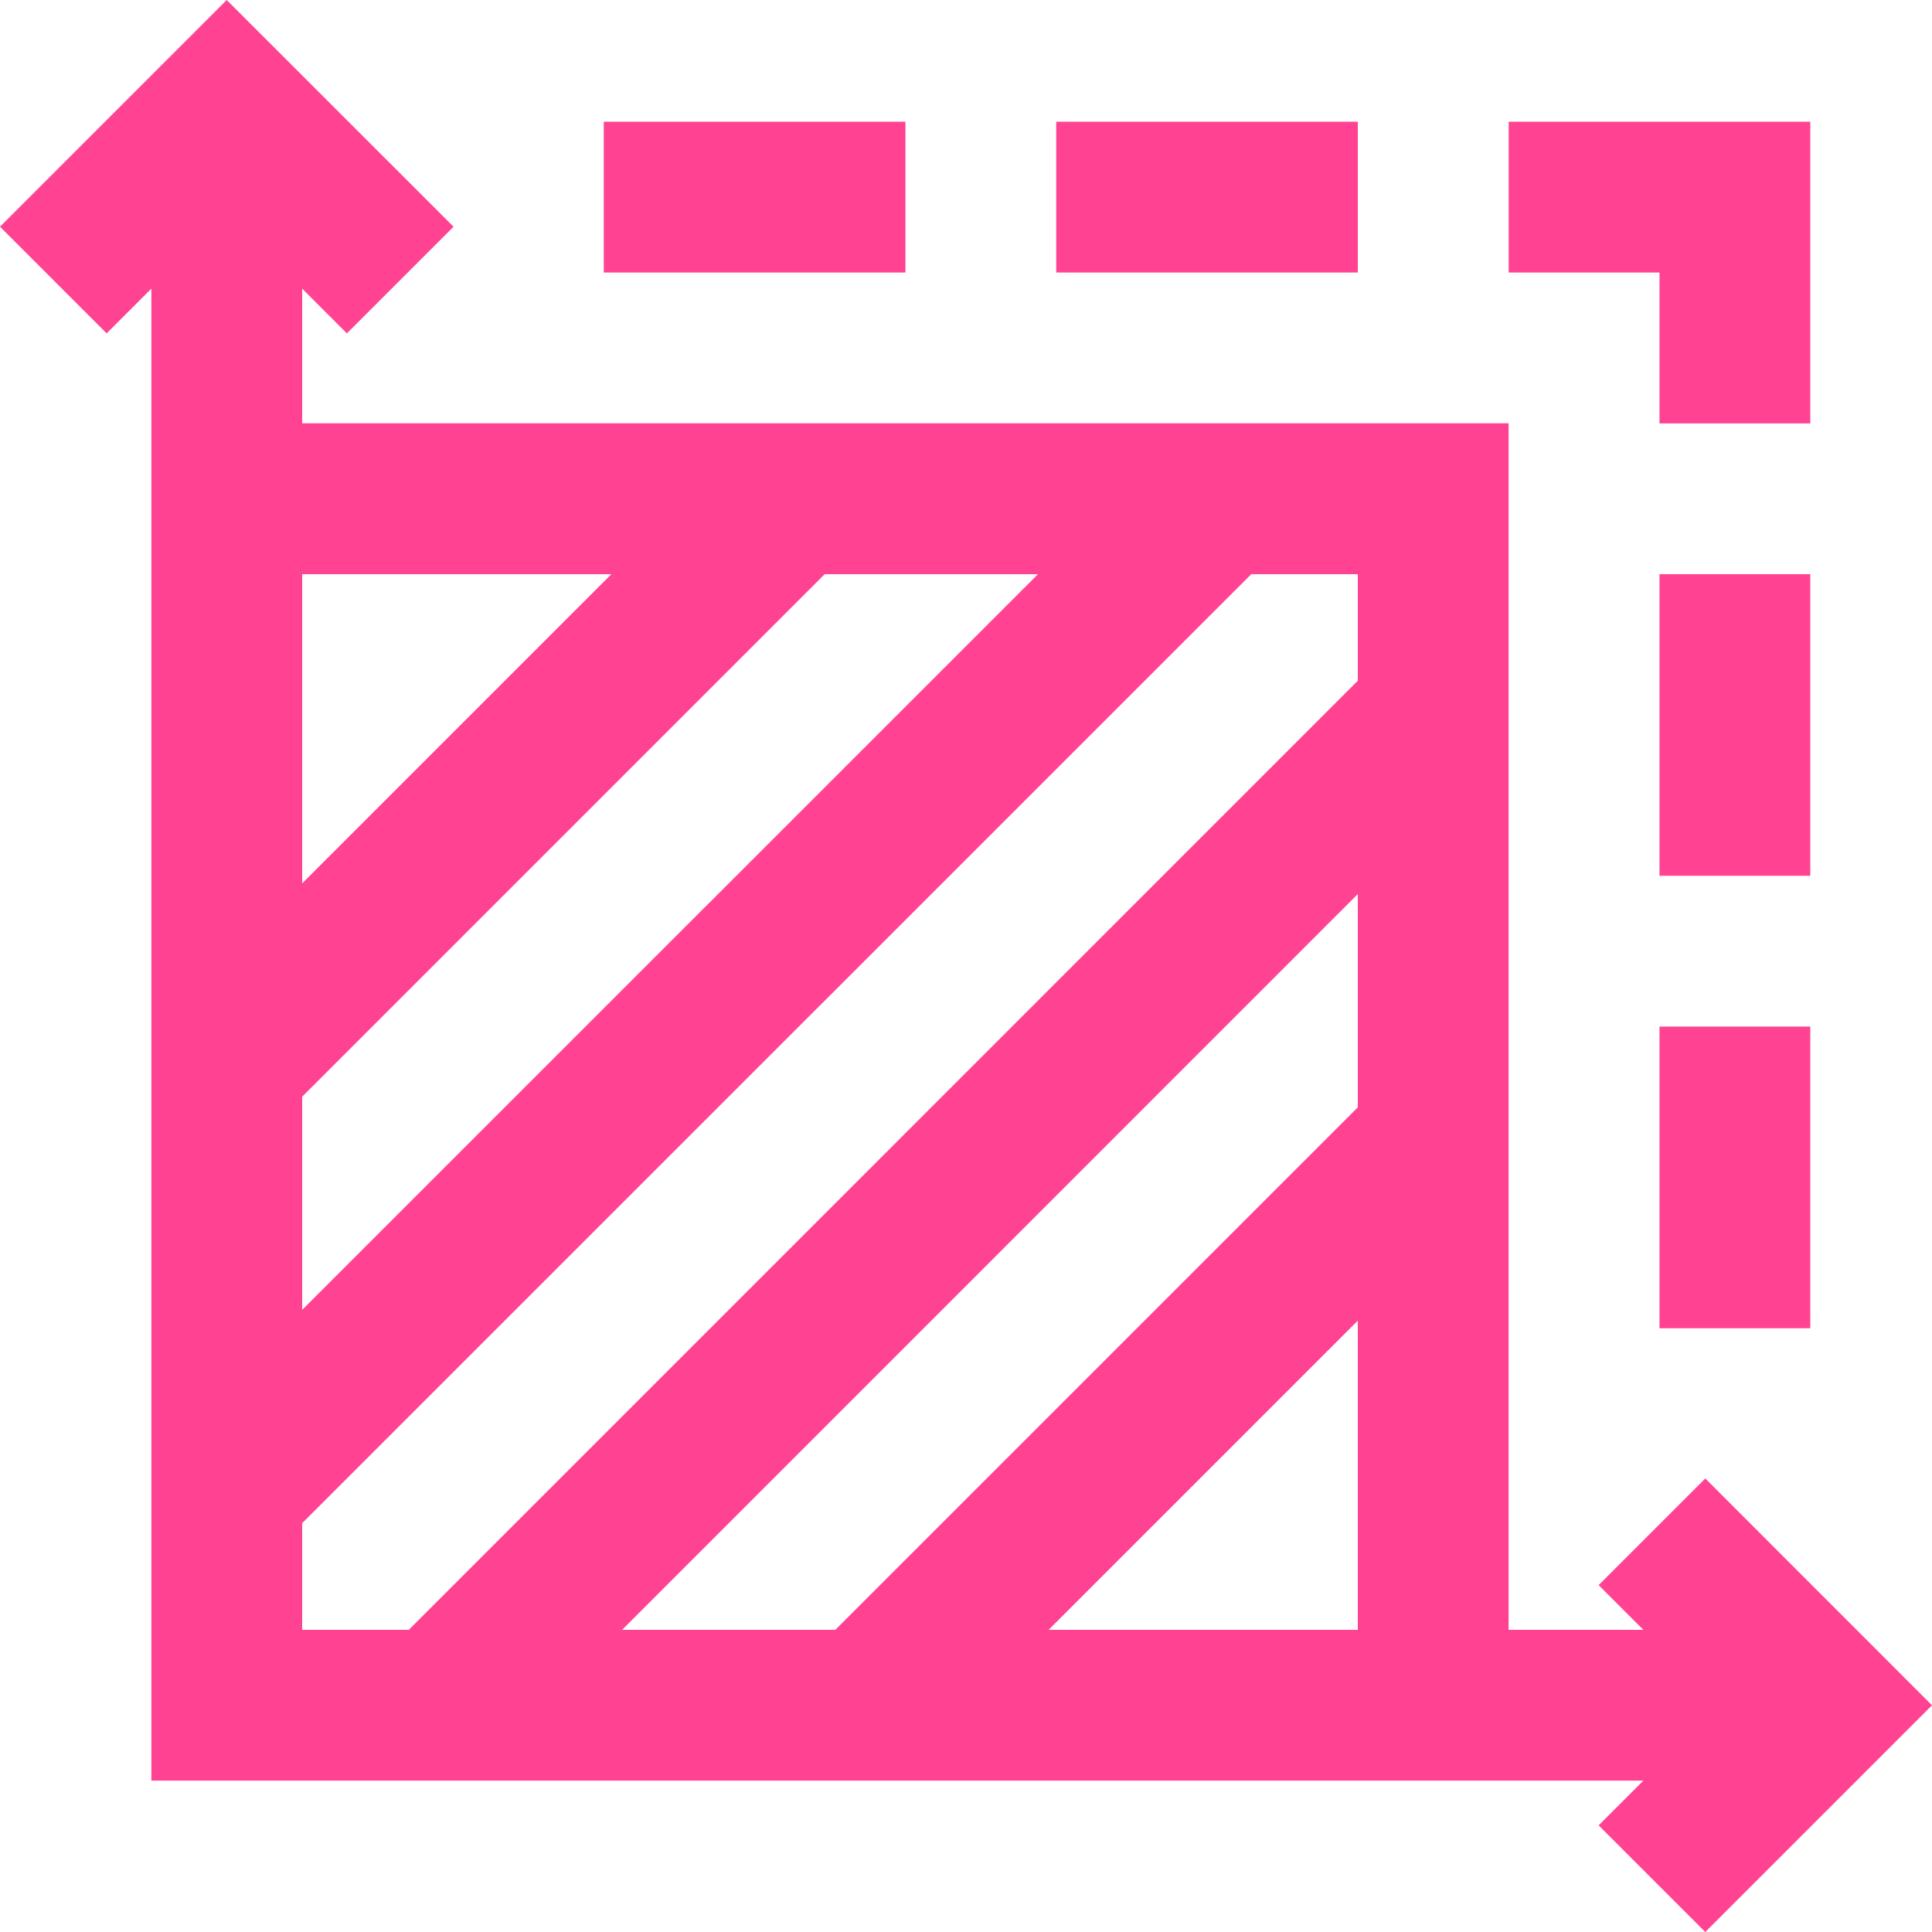 <?xml version="1.0" encoding="UTF-8"?>
<svg xmlns="http://www.w3.org/2000/svg" width="20" height="20" viewBox="0 0 20 20" fill="none">
  <g clip-path="url(#clip0_428_25605)">
    <path d="M17.653 15.305L16.549 16.409L17.012 16.872H15.617V4.382H3.128V2.988L3.591 3.451L4.695 2.347L2.347 0L0 2.347L1.104 3.451L1.567 2.988V18.433H17.012L16.549 18.896L17.653 20L20 17.653L17.653 15.305ZM14.056 11.463L8.647 16.872H6.44L14.056 9.255V11.463ZM14.056 13.671V16.872H10.855L14.056 13.671ZM3.128 11.353L8.537 5.944H10.745L3.128 13.56V11.353ZM6.329 5.944L3.128 9.145V5.944H6.329ZM3.128 15.768L12.953 5.944H14.056V7.047L4.232 16.872H3.128V15.768Z" fill="#FF4292"></path>
    <path d="M17.179 4.383H18.74V1.26H15.618V2.821H17.179V4.383Z" fill="#FF4292"></path>
    <path d="M17.179 5.944H18.74V9.066H17.179V5.944Z" fill="#FF4292"></path>
    <path d="M17.179 10.627H18.74V13.75H17.179V10.627Z" fill="#FF4292"></path>
    <path d="M6.25 1.26H9.373V2.821H6.25V1.26Z" fill="#FF4292"></path>
    <path d="M10.934 1.26H14.056V2.821H10.934V1.26Z" fill="#FF4292"></path>
  </g>
  <defs>
    <clipPath id="clip0_428_25605">
      <rect width="20" height="20" fill="white"></rect>
    </clipPath>
  </defs>
</svg>
